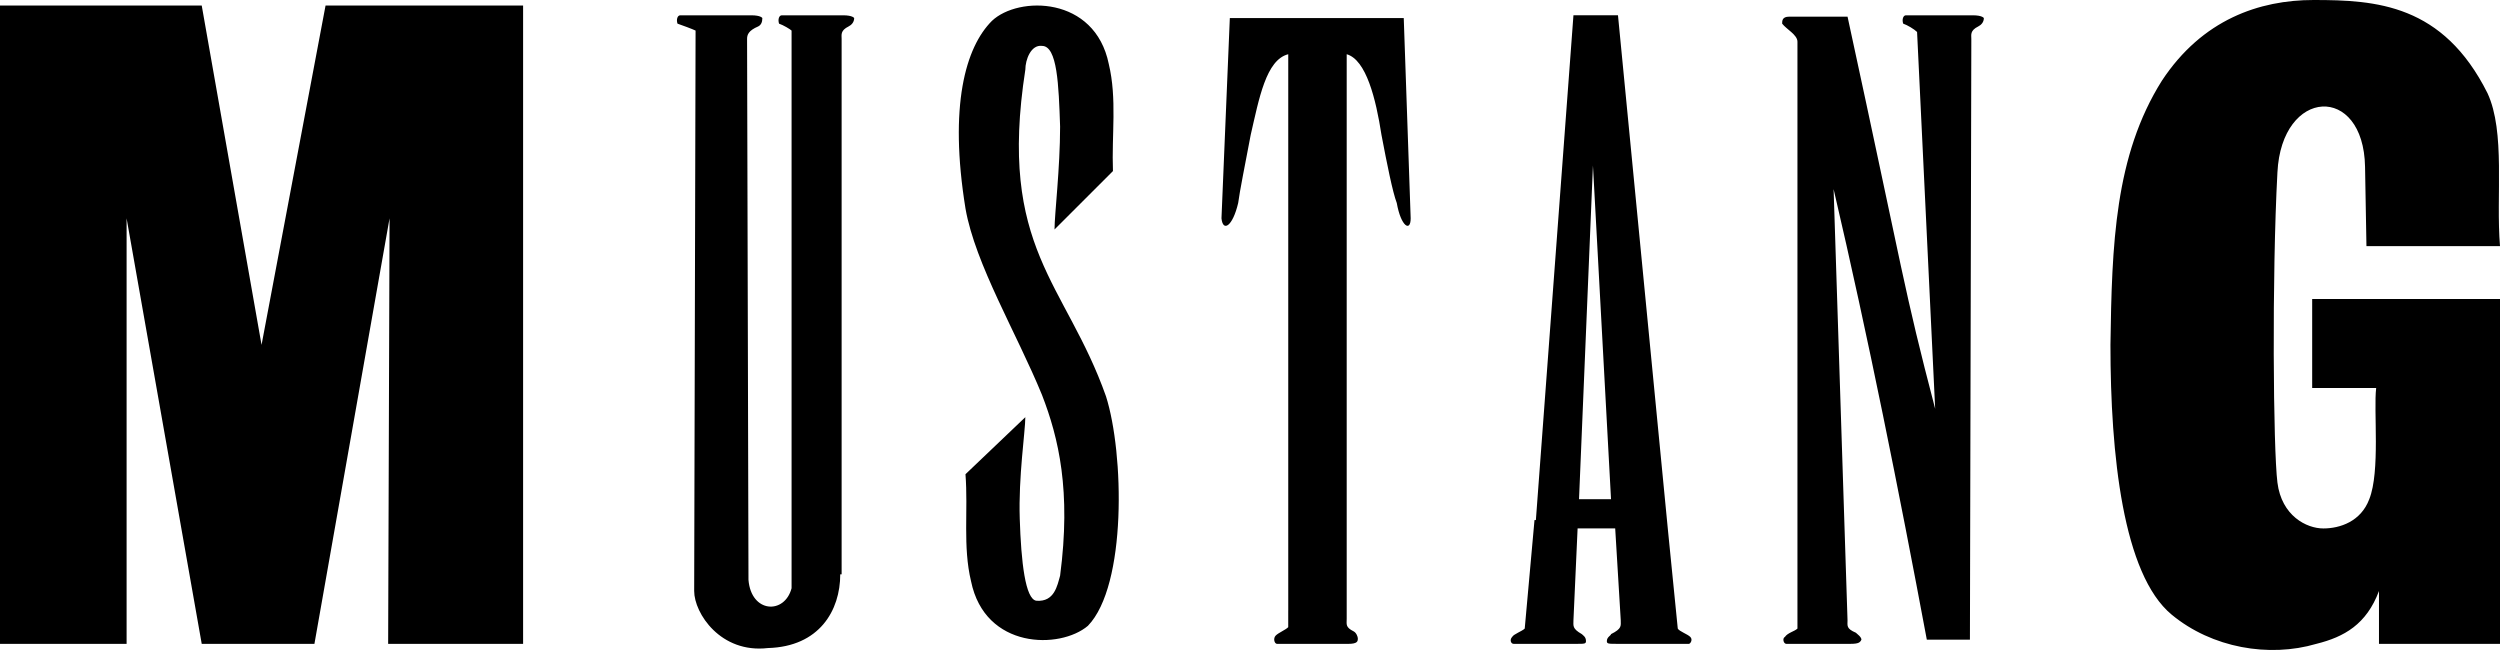 <svg width="100" height="26" viewBox="0 0 100 26" fill="none" xmlns="http://www.w3.org/2000/svg">
<g clip-path="url(#clip0_1315_5211)">
<path fill-rule="evenodd" clip-rule="evenodd" d="M100 25.754H95.159V23.64C94.658 24.976 93.768 25.477 92.654 25.754C90.763 26.311 88.481 25.922 86.866 24.585C84.919 22.972 84.418 18.189 84.418 13.795C84.475 9.79 84.586 6.23 86.477 3.226C88.091 0.779 90.373 0 92.544 0C95.046 0 97.718 0.167 99.5 3.727C100.223 5.285 99.833 7.844 100 9.846H94.658L94.602 6.675C94.546 3.337 91.264 3.504 91.097 6.897C90.873 11.069 90.929 17.966 91.097 19.302C91.264 20.637 92.265 21.138 92.933 21.138C93.601 21.138 94.436 20.859 94.77 19.969C95.215 18.857 94.937 16.41 95.047 15.52H92.487V11.96H100V25.754V25.754ZM20.924 25.754H15.526L15.582 8.733L12.577 25.754H8.069L5.064 8.733V25.754H0V0.222H8.069L10.462 13.795L13.022 0.222H20.924V25.754H20.924V25.754ZM41.68 15.798C42.348 17.521 42.849 19.636 42.404 23.028C42.292 23.418 42.181 24.084 41.457 24.03C41.012 23.975 40.844 22.472 40.79 20.748C40.734 19.079 41.013 17.244 41.013 16.687L38.619 18.969C38.731 20.414 38.508 21.861 38.842 23.251C39.399 25.977 42.404 25.977 43.517 25.032C45.075 23.419 44.964 18.135 44.24 15.854C42.627 11.293 39.9 9.958 41.014 2.782C41.014 2.392 41.236 1.78 41.68 1.836C42.293 1.836 42.348 3.394 42.404 5.062C42.404 6.732 42.181 8.567 42.181 9.179L44.518 6.843C44.463 5.396 44.685 3.95 44.351 2.559C43.795 -0.167 40.734 -0.167 39.677 0.835C38.62 1.892 37.952 4.228 38.62 8.344C39.009 10.569 40.679 13.35 41.68 15.798ZM31.663 23.529C31.386 24.585 30.049 24.53 29.939 23.196L29.883 1.557C29.883 1.391 29.939 1.223 30.328 1.057C30.439 1.001 30.494 0.89 30.494 0.723C30.494 0.723 30.439 0.612 30.049 0.612H27.211C27.1 0.612 27.044 0.779 27.1 0.946C27.267 1.002 27.712 1.168 27.823 1.223L27.767 23.64C27.767 24.53 28.824 26.143 30.716 25.922C32.776 25.865 33.61 24.419 33.61 22.972H33.665V1.557C33.665 1.391 33.61 1.223 33.944 1.057C34.056 1.001 34.167 0.89 34.167 0.723C34.167 0.723 34.111 0.612 33.722 0.612H31.273C31.162 0.612 31.107 0.779 31.162 0.946C31.329 1.002 31.608 1.168 31.663 1.223V23.529H31.663V23.529ZM51.529 24.419V25.087C51.419 25.198 51.14 25.309 51.029 25.422C50.918 25.532 50.973 25.755 51.085 25.755H53.923C54.313 25.755 54.313 25.644 54.313 25.532C54.313 25.477 54.256 25.309 54.145 25.254C53.812 25.087 53.868 24.976 53.868 24.753V2.169C54.647 2.392 55.036 3.949 55.259 5.396C55.481 6.563 55.703 7.676 55.871 8.121C56.038 9.067 56.427 9.29 56.427 8.733L56.15 0.723H49.193L48.859 8.733C48.915 9.29 49.304 9.067 49.527 8.121C49.583 7.676 49.806 6.564 50.028 5.396C50.362 3.949 50.64 2.392 51.53 2.169V24.419H51.529V24.419ZM63.161 19.969L63.718 6.62L64.441 19.969H63.161ZM64.608 21.138L64.83 24.809C64.83 25.031 64.887 25.143 64.441 25.365C64.441 25.422 64.274 25.477 64.274 25.643C64.274 25.754 64.33 25.754 64.719 25.754H67.557C67.612 25.754 67.724 25.588 67.612 25.477C67.502 25.365 67.168 25.253 67.111 25.143L66.722 21.249L64.719 0.611H62.938L61.435 20.803H61.38L60.989 25.143C60.878 25.253 60.545 25.364 60.488 25.476C60.377 25.587 60.434 25.754 60.545 25.754H63.049C63.382 25.754 63.439 25.754 63.439 25.643C63.439 25.476 63.328 25.42 63.272 25.364C62.882 25.143 62.938 25.031 62.938 24.808L63.104 21.137H64.608V21.138V21.138ZM71.898 25.143C71.787 25.253 71.508 25.309 71.396 25.477C71.285 25.532 71.341 25.754 71.452 25.754H74.011C74.346 25.754 74.402 25.698 74.457 25.588C74.457 25.477 74.29 25.364 74.235 25.309C73.844 25.143 73.901 25.031 73.901 24.809L73.344 7.564C74.735 13.516 75.959 19.635 77.073 25.588H78.797L78.853 1.669V1.557C78.853 1.391 78.797 1.223 79.131 1.057C79.243 1.001 79.354 0.89 79.354 0.723C79.354 0.723 79.297 0.612 78.909 0.612H76.237C76.128 0.612 76.071 0.779 76.128 0.946C76.294 1.002 76.572 1.168 76.683 1.279L77.407 16.353C76.128 11.459 76.183 11.181 73.902 0.667H71.564C71.286 0.667 71.286 0.834 71.286 0.945C71.453 1.168 71.898 1.39 71.898 1.668V25.143H71.898V25.143Z" fill="black"/>
</g>
<defs>
<clipPath id="clip0_1315_5211">
<rect width="100" height="26" fill="white"/>
</clipPath>
</defs>
</svg>
